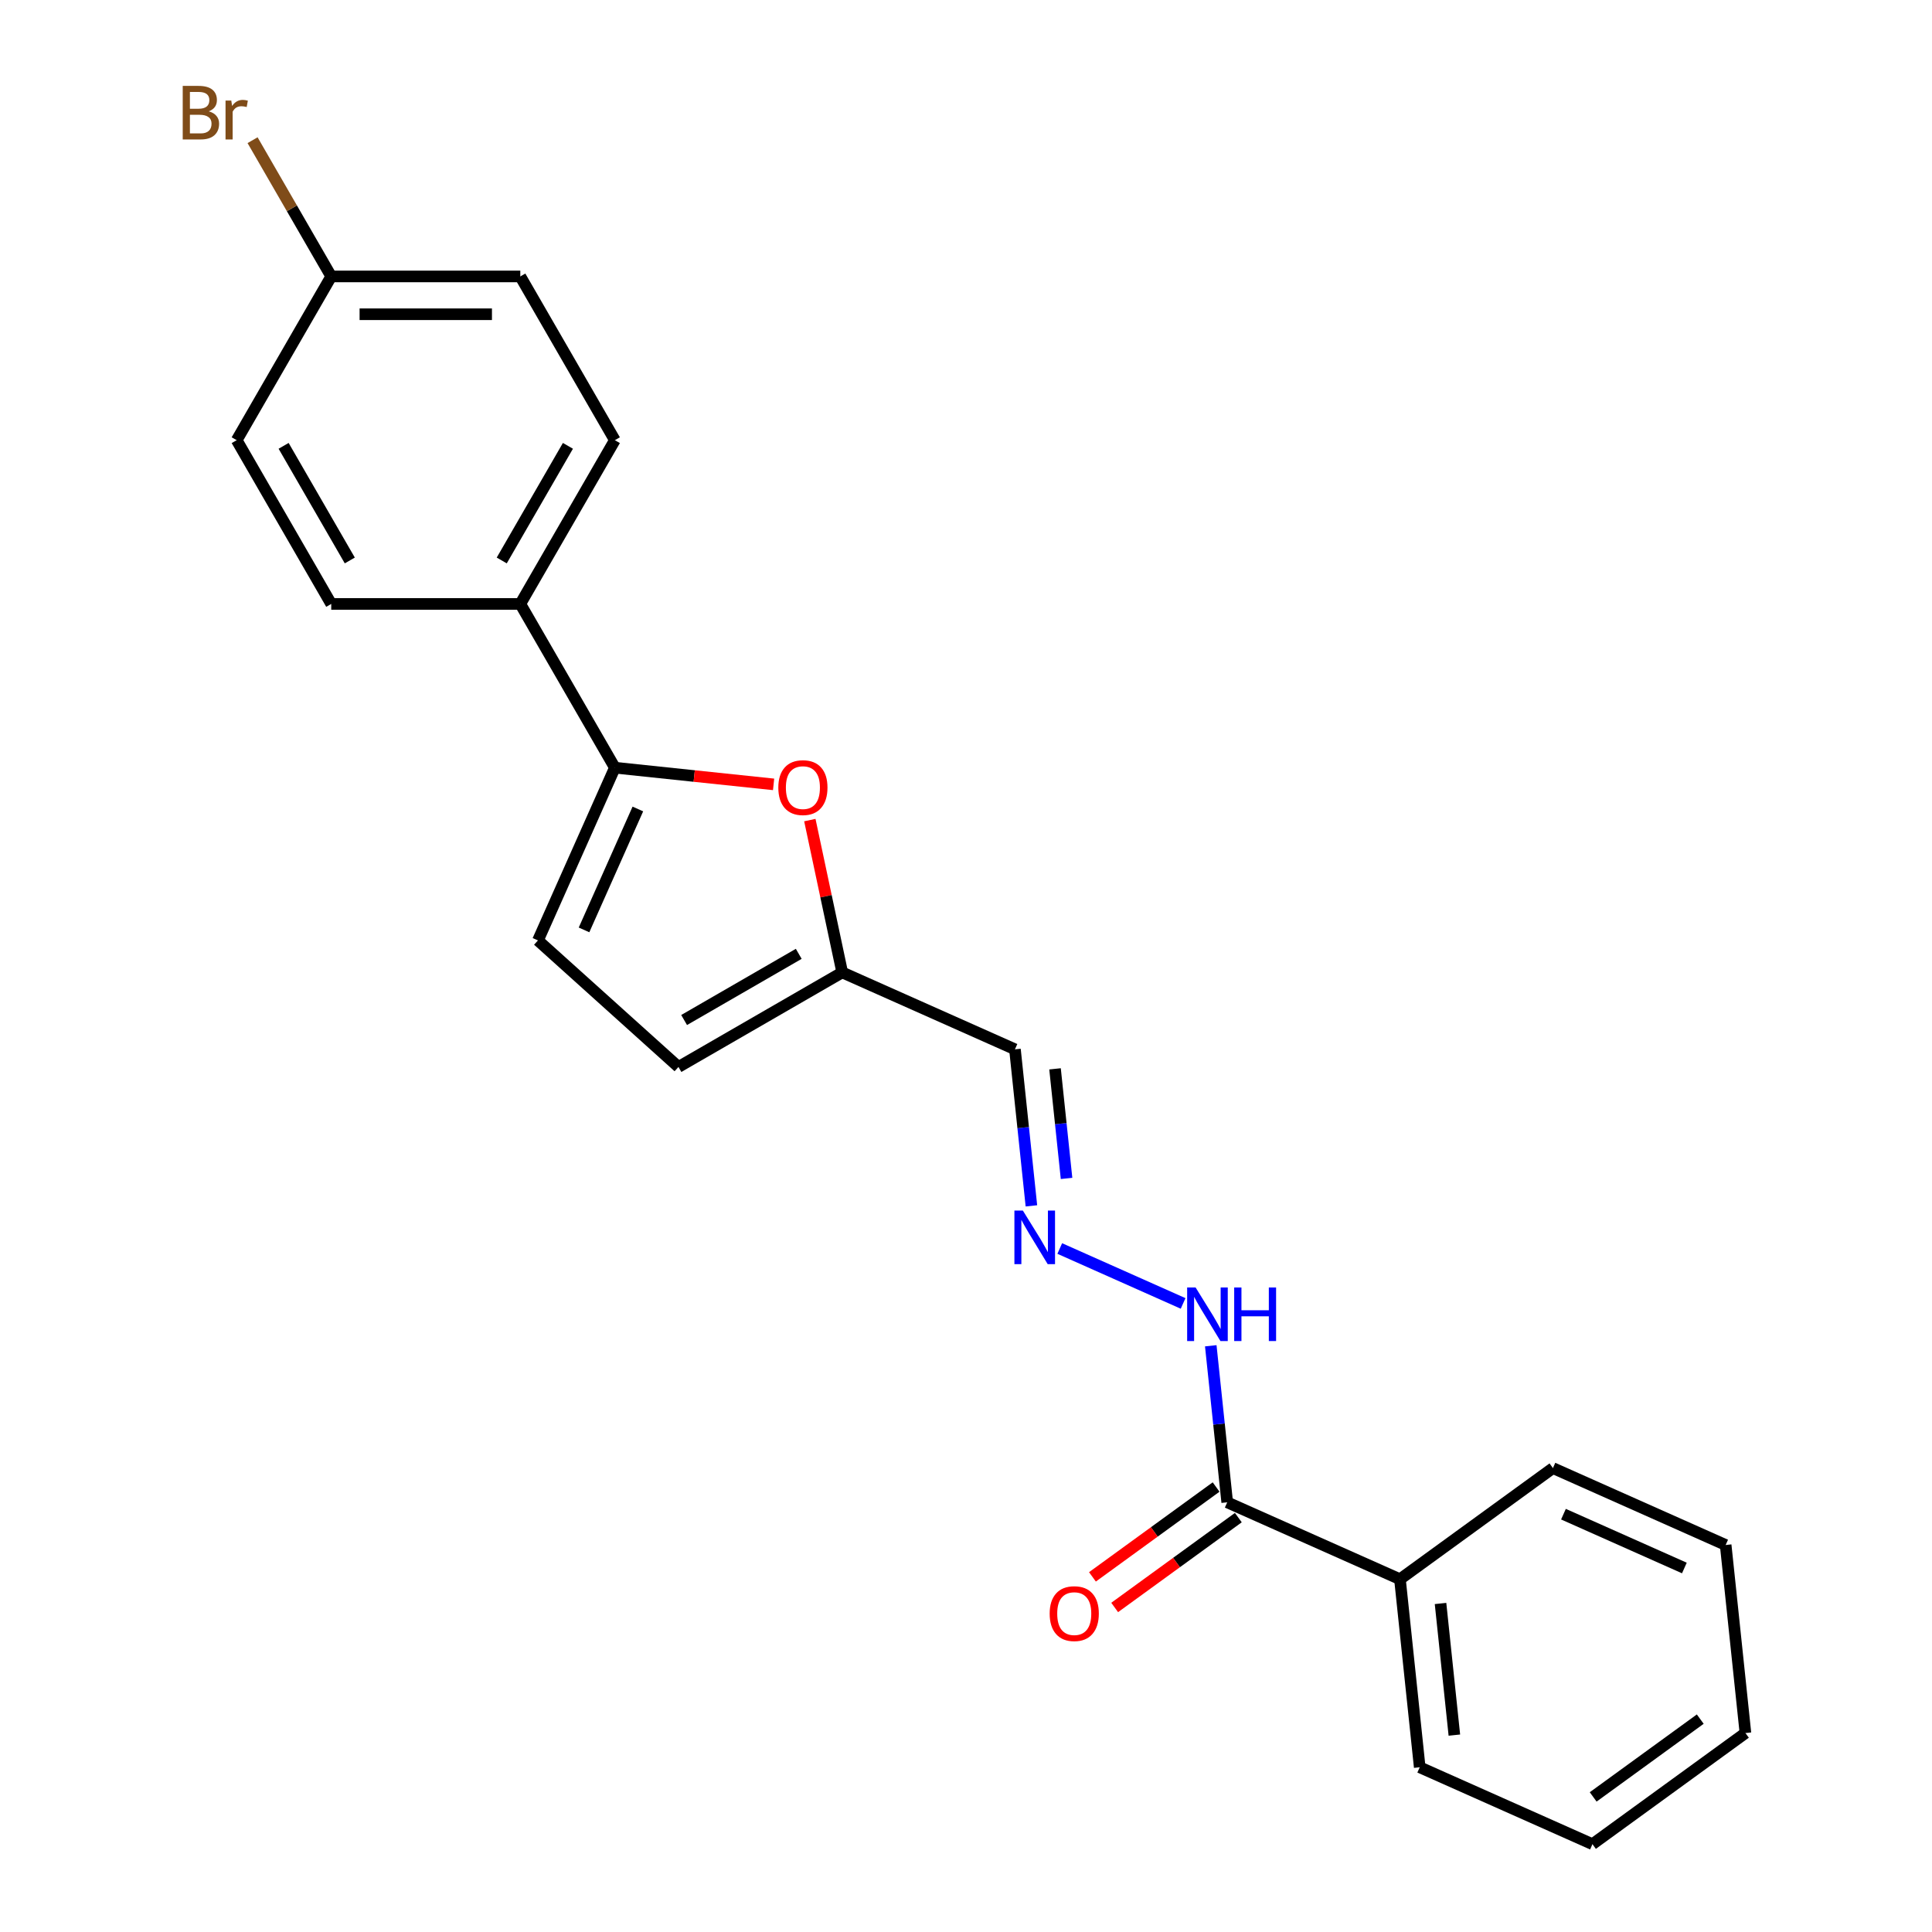 <?xml version='1.0' encoding='iso-8859-1'?>
<svg version='1.1' baseProfile='full'
              xmlns='http://www.w3.org/2000/svg'
                      xmlns:rdkit='http://www.rdkit.org/xml'
                      xmlns:xlink='http://www.w3.org/1999/xlink'
                  xml:space='preserve'
width='1000px' height='1000px' viewBox='0 0 1000 1000'>
<!-- END OF HEADER -->
<rect style='opacity:1.0;fill:#FFFFFF;stroke:none' width='1000' height='1000' x='0' y='0'> </rect>
<path class='bond-0' d='M 318.248,397.355 L 359.33,401.673' style='fill:none;fill-rule:evenodd;stroke:#000000;stroke-width:6px;stroke-linecap:butt;stroke-linejoin:miter;stroke-opacity:1' />
<path class='bond-0' d='M 359.33,401.673 L 400.412,405.991' style='fill:none;fill-rule:evenodd;stroke:#FF0000;stroke-width:6px;stroke-linecap:butt;stroke-linejoin:miter;stroke-opacity:1' />
<path class='bond-1' d='M 318.248,397.355 L 278.441,486.763' style='fill:none;fill-rule:evenodd;stroke:#000000;stroke-width:6px;stroke-linecap:butt;stroke-linejoin:miter;stroke-opacity:1' />
<path class='bond-1' d='M 330.158,418.728 L 302.293,481.314' style='fill:none;fill-rule:evenodd;stroke:#000000;stroke-width:6px;stroke-linecap:butt;stroke-linejoin:miter;stroke-opacity:1' />
<path class='bond-6' d='M 318.248,397.355 L 269.313,312.598' style='fill:none;fill-rule:evenodd;stroke:#000000;stroke-width:6px;stroke-linecap:butt;stroke-linejoin:miter;stroke-opacity:1' />
<path class='bond-2' d='M 419.172,424.478 L 427.551,463.897' style='fill:none;fill-rule:evenodd;stroke:#FF0000;stroke-width:6px;stroke-linecap:butt;stroke-linejoin:miter;stroke-opacity:1' />
<path class='bond-2' d='M 427.551,463.897 L 435.93,503.316' style='fill:none;fill-rule:evenodd;stroke:#000000;stroke-width:6px;stroke-linecap:butt;stroke-linejoin:miter;stroke-opacity:1' />
<path class='bond-5' d='M 278.441,486.763 L 351.172,552.251' style='fill:none;fill-rule:evenodd;stroke:#000000;stroke-width:6px;stroke-linecap:butt;stroke-linejoin:miter;stroke-opacity:1' />
<path class='bond-7' d='M 435.93,503.316 L 525.338,543.123' style='fill:none;fill-rule:evenodd;stroke:#000000;stroke-width:6px;stroke-linecap:butt;stroke-linejoin:miter;stroke-opacity:1' />
<path class='bond-22' d='M 435.93,503.316 L 351.172,552.251' style='fill:none;fill-rule:evenodd;stroke:#000000;stroke-width:6px;stroke-linecap:butt;stroke-linejoin:miter;stroke-opacity:1' />
<path class='bond-22' d='M 413.429,493.705 L 354.099,527.959' style='fill:none;fill-rule:evenodd;stroke:#000000;stroke-width:6px;stroke-linecap:butt;stroke-linejoin:miter;stroke-opacity:1' />
<path class='bond-3' d='M 635.207,777.598 L 630.948,737.083' style='fill:none;fill-rule:evenodd;stroke:#000000;stroke-width:6px;stroke-linecap:butt;stroke-linejoin:miter;stroke-opacity:1' />
<path class='bond-3' d='M 630.948,737.083 L 626.69,696.569' style='fill:none;fill-rule:evenodd;stroke:#0000FF;stroke-width:6px;stroke-linecap:butt;stroke-linejoin:miter;stroke-opacity:1' />
<path class='bond-9' d='M 629.454,769.68 L 597.45,792.932' style='fill:none;fill-rule:evenodd;stroke:#000000;stroke-width:6px;stroke-linecap:butt;stroke-linejoin:miter;stroke-opacity:1' />
<path class='bond-9' d='M 597.45,792.932 L 565.446,816.185' style='fill:none;fill-rule:evenodd;stroke:#FF0000;stroke-width:6px;stroke-linecap:butt;stroke-linejoin:miter;stroke-opacity:1' />
<path class='bond-9' d='M 640.959,785.515 L 608.955,808.768' style='fill:none;fill-rule:evenodd;stroke:#000000;stroke-width:6px;stroke-linecap:butt;stroke-linejoin:miter;stroke-opacity:1' />
<path class='bond-9' d='M 608.955,808.768 L 576.951,832.02' style='fill:none;fill-rule:evenodd;stroke:#FF0000;stroke-width:6px;stroke-linecap:butt;stroke-linejoin:miter;stroke-opacity:1' />
<path class='bond-10' d='M 635.207,777.598 L 724.615,817.405' style='fill:none;fill-rule:evenodd;stroke:#000000;stroke-width:6px;stroke-linecap:butt;stroke-linejoin:miter;stroke-opacity:1' />
<path class='bond-4' d='M 533.854,624.152 L 529.596,583.638' style='fill:none;fill-rule:evenodd;stroke:#0000FF;stroke-width:6px;stroke-linecap:butt;stroke-linejoin:miter;stroke-opacity:1' />
<path class='bond-4' d='M 529.596,583.638 L 525.338,543.123' style='fill:none;fill-rule:evenodd;stroke:#000000;stroke-width:6px;stroke-linecap:butt;stroke-linejoin:miter;stroke-opacity:1' />
<path class='bond-4' d='M 552.044,609.952 L 549.063,581.592' style='fill:none;fill-rule:evenodd;stroke:#0000FF;stroke-width:6px;stroke-linecap:butt;stroke-linejoin:miter;stroke-opacity:1' />
<path class='bond-4' d='M 549.063,581.592 L 546.082,553.232' style='fill:none;fill-rule:evenodd;stroke:#000000;stroke-width:6px;stroke-linecap:butt;stroke-linejoin:miter;stroke-opacity:1' />
<path class='bond-8' d='M 548.526,646.226 L 612.373,674.653' style='fill:none;fill-rule:evenodd;stroke:#0000FF;stroke-width:6px;stroke-linecap:butt;stroke-linejoin:miter;stroke-opacity:1' />
<path class='bond-11' d='M 269.313,312.598 L 318.248,227.84' style='fill:none;fill-rule:evenodd;stroke:#000000;stroke-width:6px;stroke-linecap:butt;stroke-linejoin:miter;stroke-opacity:1' />
<path class='bond-11' d='M 259.702,290.097 L 293.956,230.767' style='fill:none;fill-rule:evenodd;stroke:#000000;stroke-width:6px;stroke-linecap:butt;stroke-linejoin:miter;stroke-opacity:1' />
<path class='bond-12' d='M 269.313,312.598 L 171.443,312.598' style='fill:none;fill-rule:evenodd;stroke:#000000;stroke-width:6px;stroke-linecap:butt;stroke-linejoin:miter;stroke-opacity:1' />
<path class='bond-17' d='M 724.615,817.405 L 734.845,914.738' style='fill:none;fill-rule:evenodd;stroke:#000000;stroke-width:6px;stroke-linecap:butt;stroke-linejoin:miter;stroke-opacity:1' />
<path class='bond-17' d='M 745.616,829.959 L 752.777,898.092' style='fill:none;fill-rule:evenodd;stroke:#000000;stroke-width:6px;stroke-linecap:butt;stroke-linejoin:miter;stroke-opacity:1' />
<path class='bond-18' d='M 724.615,817.405 L 803.793,759.878' style='fill:none;fill-rule:evenodd;stroke:#000000;stroke-width:6px;stroke-linecap:butt;stroke-linejoin:miter;stroke-opacity:1' />
<path class='bond-15' d='M 318.248,227.84 L 269.313,143.082' style='fill:none;fill-rule:evenodd;stroke:#000000;stroke-width:6px;stroke-linecap:butt;stroke-linejoin:miter;stroke-opacity:1' />
<path class='bond-14' d='M 171.443,312.598 L 122.509,227.84' style='fill:none;fill-rule:evenodd;stroke:#000000;stroke-width:6px;stroke-linecap:butt;stroke-linejoin:miter;stroke-opacity:1' />
<path class='bond-14' d='M 181.055,290.097 L 146.8,230.767' style='fill:none;fill-rule:evenodd;stroke:#000000;stroke-width:6px;stroke-linecap:butt;stroke-linejoin:miter;stroke-opacity:1' />
<path class='bond-13' d='M 171.443,143.082 L 122.509,227.84' style='fill:none;fill-rule:evenodd;stroke:#000000;stroke-width:6px;stroke-linecap:butt;stroke-linejoin:miter;stroke-opacity:1' />
<path class='bond-16' d='M 171.443,143.082 L 151.086,107.823' style='fill:none;fill-rule:evenodd;stroke:#000000;stroke-width:6px;stroke-linecap:butt;stroke-linejoin:miter;stroke-opacity:1' />
<path class='bond-16' d='M 151.086,107.823 L 130.73,72.564' style='fill:none;fill-rule:evenodd;stroke:#7F4C19;stroke-width:6px;stroke-linecap:butt;stroke-linejoin:miter;stroke-opacity:1' />
<path class='bond-23' d='M 171.443,143.082 L 269.313,143.082' style='fill:none;fill-rule:evenodd;stroke:#000000;stroke-width:6px;stroke-linecap:butt;stroke-linejoin:miter;stroke-opacity:1' />
<path class='bond-23' d='M 186.124,162.656 L 254.633,162.656' style='fill:none;fill-rule:evenodd;stroke:#000000;stroke-width:6px;stroke-linecap:butt;stroke-linejoin:miter;stroke-opacity:1' />
<path class='bond-20' d='M 734.845,914.738 L 824.254,954.545' style='fill:none;fill-rule:evenodd;stroke:#000000;stroke-width:6px;stroke-linecap:butt;stroke-linejoin:miter;stroke-opacity:1' />
<path class='bond-19' d='M 803.793,759.878 L 893.202,799.686' style='fill:none;fill-rule:evenodd;stroke:#000000;stroke-width:6px;stroke-linecap:butt;stroke-linejoin:miter;stroke-opacity:1' />
<path class='bond-19' d='M 809.243,783.731 L 871.829,811.596' style='fill:none;fill-rule:evenodd;stroke:#000000;stroke-width:6px;stroke-linecap:butt;stroke-linejoin:miter;stroke-opacity:1' />
<path class='bond-21' d='M 893.202,799.686 L 903.432,897.019' style='fill:none;fill-rule:evenodd;stroke:#000000;stroke-width:6px;stroke-linecap:butt;stroke-linejoin:miter;stroke-opacity:1' />
<path class='bond-24' d='M 824.254,954.545 L 903.432,897.019' style='fill:none;fill-rule:evenodd;stroke:#000000;stroke-width:6px;stroke-linecap:butt;stroke-linejoin:miter;stroke-opacity:1' />
<path class='bond-24' d='M 824.625,930.081 L 880.05,889.812' style='fill:none;fill-rule:evenodd;stroke:#000000;stroke-width:6px;stroke-linecap:butt;stroke-linejoin:miter;stroke-opacity:1' />
<path  class='atom-1' d='M 402.858 407.664
Q 402.858 401.008, 406.147 397.289
Q 409.435 393.57, 415.581 393.57
Q 421.728 393.57, 425.016 397.289
Q 428.304 401.008, 428.304 407.664
Q 428.304 414.397, 424.977 418.234
Q 421.649 422.031, 415.581 422.031
Q 409.474 422.031, 406.147 418.234
Q 402.858 414.436, 402.858 407.664
M 415.581 418.899
Q 419.809 418.899, 422.08 416.08
Q 424.39 413.223, 424.39 407.664
Q 424.39 402.222, 422.08 399.482
Q 419.809 396.702, 415.581 396.702
Q 411.353 396.702, 409.044 399.443
Q 406.773 402.183, 406.773 407.664
Q 406.773 413.262, 409.044 416.08
Q 411.353 418.899, 415.581 418.899
' fill='#FF0000'/>
<path  class='atom-5' d='M 529.441 626.599
L 538.524 641.279
Q 539.424 642.728, 540.873 645.35
Q 542.321 647.973, 542.399 648.13
L 542.399 626.599
L 546.079 626.599
L 546.079 654.315
L 542.282 654.315
L 532.534 638.265
Q 531.399 636.386, 530.185 634.232
Q 529.011 632.079, 528.659 631.414
L 528.659 654.315
L 525.057 654.315
L 525.057 626.599
L 529.441 626.599
' fill='#0000FF'/>
<path  class='atom-9' d='M 618.85 666.406
L 627.932 681.086
Q 628.833 682.535, 630.281 685.158
Q 631.73 687.78, 631.808 687.937
L 631.808 666.406
L 635.488 666.406
L 635.488 694.122
L 631.69 694.122
L 621.943 678.072
Q 620.807 676.193, 619.594 674.04
Q 618.419 671.886, 618.067 671.221
L 618.067 694.122
L 614.465 694.122
L 614.465 666.406
L 618.85 666.406
' fill='#0000FF'/>
<path  class='atom-9' d='M 638.815 666.406
L 642.573 666.406
L 642.573 678.189
L 656.745 678.189
L 656.745 666.406
L 660.503 666.406
L 660.503 694.122
L 656.745 694.122
L 656.745 681.321
L 642.573 681.321
L 642.573 694.122
L 638.815 694.122
L 638.815 666.406
' fill='#0000FF'/>
<path  class='atom-10' d='M 543.305 835.202
Q 543.305 828.547, 546.594 824.828
Q 549.882 821.109, 556.028 821.109
Q 562.175 821.109, 565.463 824.828
Q 568.752 828.547, 568.752 835.202
Q 568.752 841.936, 565.424 845.772
Q 562.096 849.57, 556.028 849.57
Q 549.921 849.57, 546.594 845.772
Q 543.305 841.975, 543.305 835.202
M 556.028 846.438
Q 560.256 846.438, 562.527 843.619
Q 564.837 840.761, 564.837 835.202
Q 564.837 829.761, 562.527 827.02
Q 560.256 824.241, 556.028 824.241
Q 551.8 824.241, 549.491 826.981
Q 547.22 829.722, 547.22 835.202
Q 547.22 840.8, 549.491 843.619
Q 551.8 846.438, 556.028 846.438
' fill='#FF0000'/>
<path  class='atom-17' d='M 108.043 57.62
Q 110.705 58.364, 112.036 60.008
Q 113.407 61.613, 113.407 64.001
Q 113.407 67.838, 110.94 70.03
Q 108.513 72.183, 103.894 72.183
L 94.577 72.183
L 94.577 44.466
L 102.758 44.466
Q 107.495 44.466, 109.883 46.385
Q 112.271 48.303, 112.271 51.826
Q 112.271 56.015, 108.043 57.62
M 98.296 47.598
L 98.296 56.289
L 102.758 56.289
Q 105.499 56.289, 106.908 55.193
Q 108.357 54.058, 108.357 51.826
Q 108.357 47.598, 102.758 47.598
L 98.296 47.598
M 103.894 69.051
Q 106.595 69.051, 108.043 67.759
Q 109.492 66.468, 109.492 64.001
Q 109.492 61.731, 107.887 60.595
Q 106.321 59.421, 103.307 59.421
L 98.296 59.421
L 98.296 69.051
L 103.894 69.051
' fill='#7F4C19'/>
<path  class='atom-17' d='M 119.709 52.061
L 120.14 54.841
Q 122.254 51.709, 125.699 51.709
Q 126.795 51.709, 128.283 52.1
L 127.696 55.389
Q 126.012 54.997, 125.073 54.997
Q 123.429 54.997, 122.332 55.663
Q 121.275 56.289, 120.414 57.816
L 120.414 72.183
L 116.734 72.183
L 116.734 52.061
L 119.709 52.061
' fill='#7F4C19'/>
</svg>
